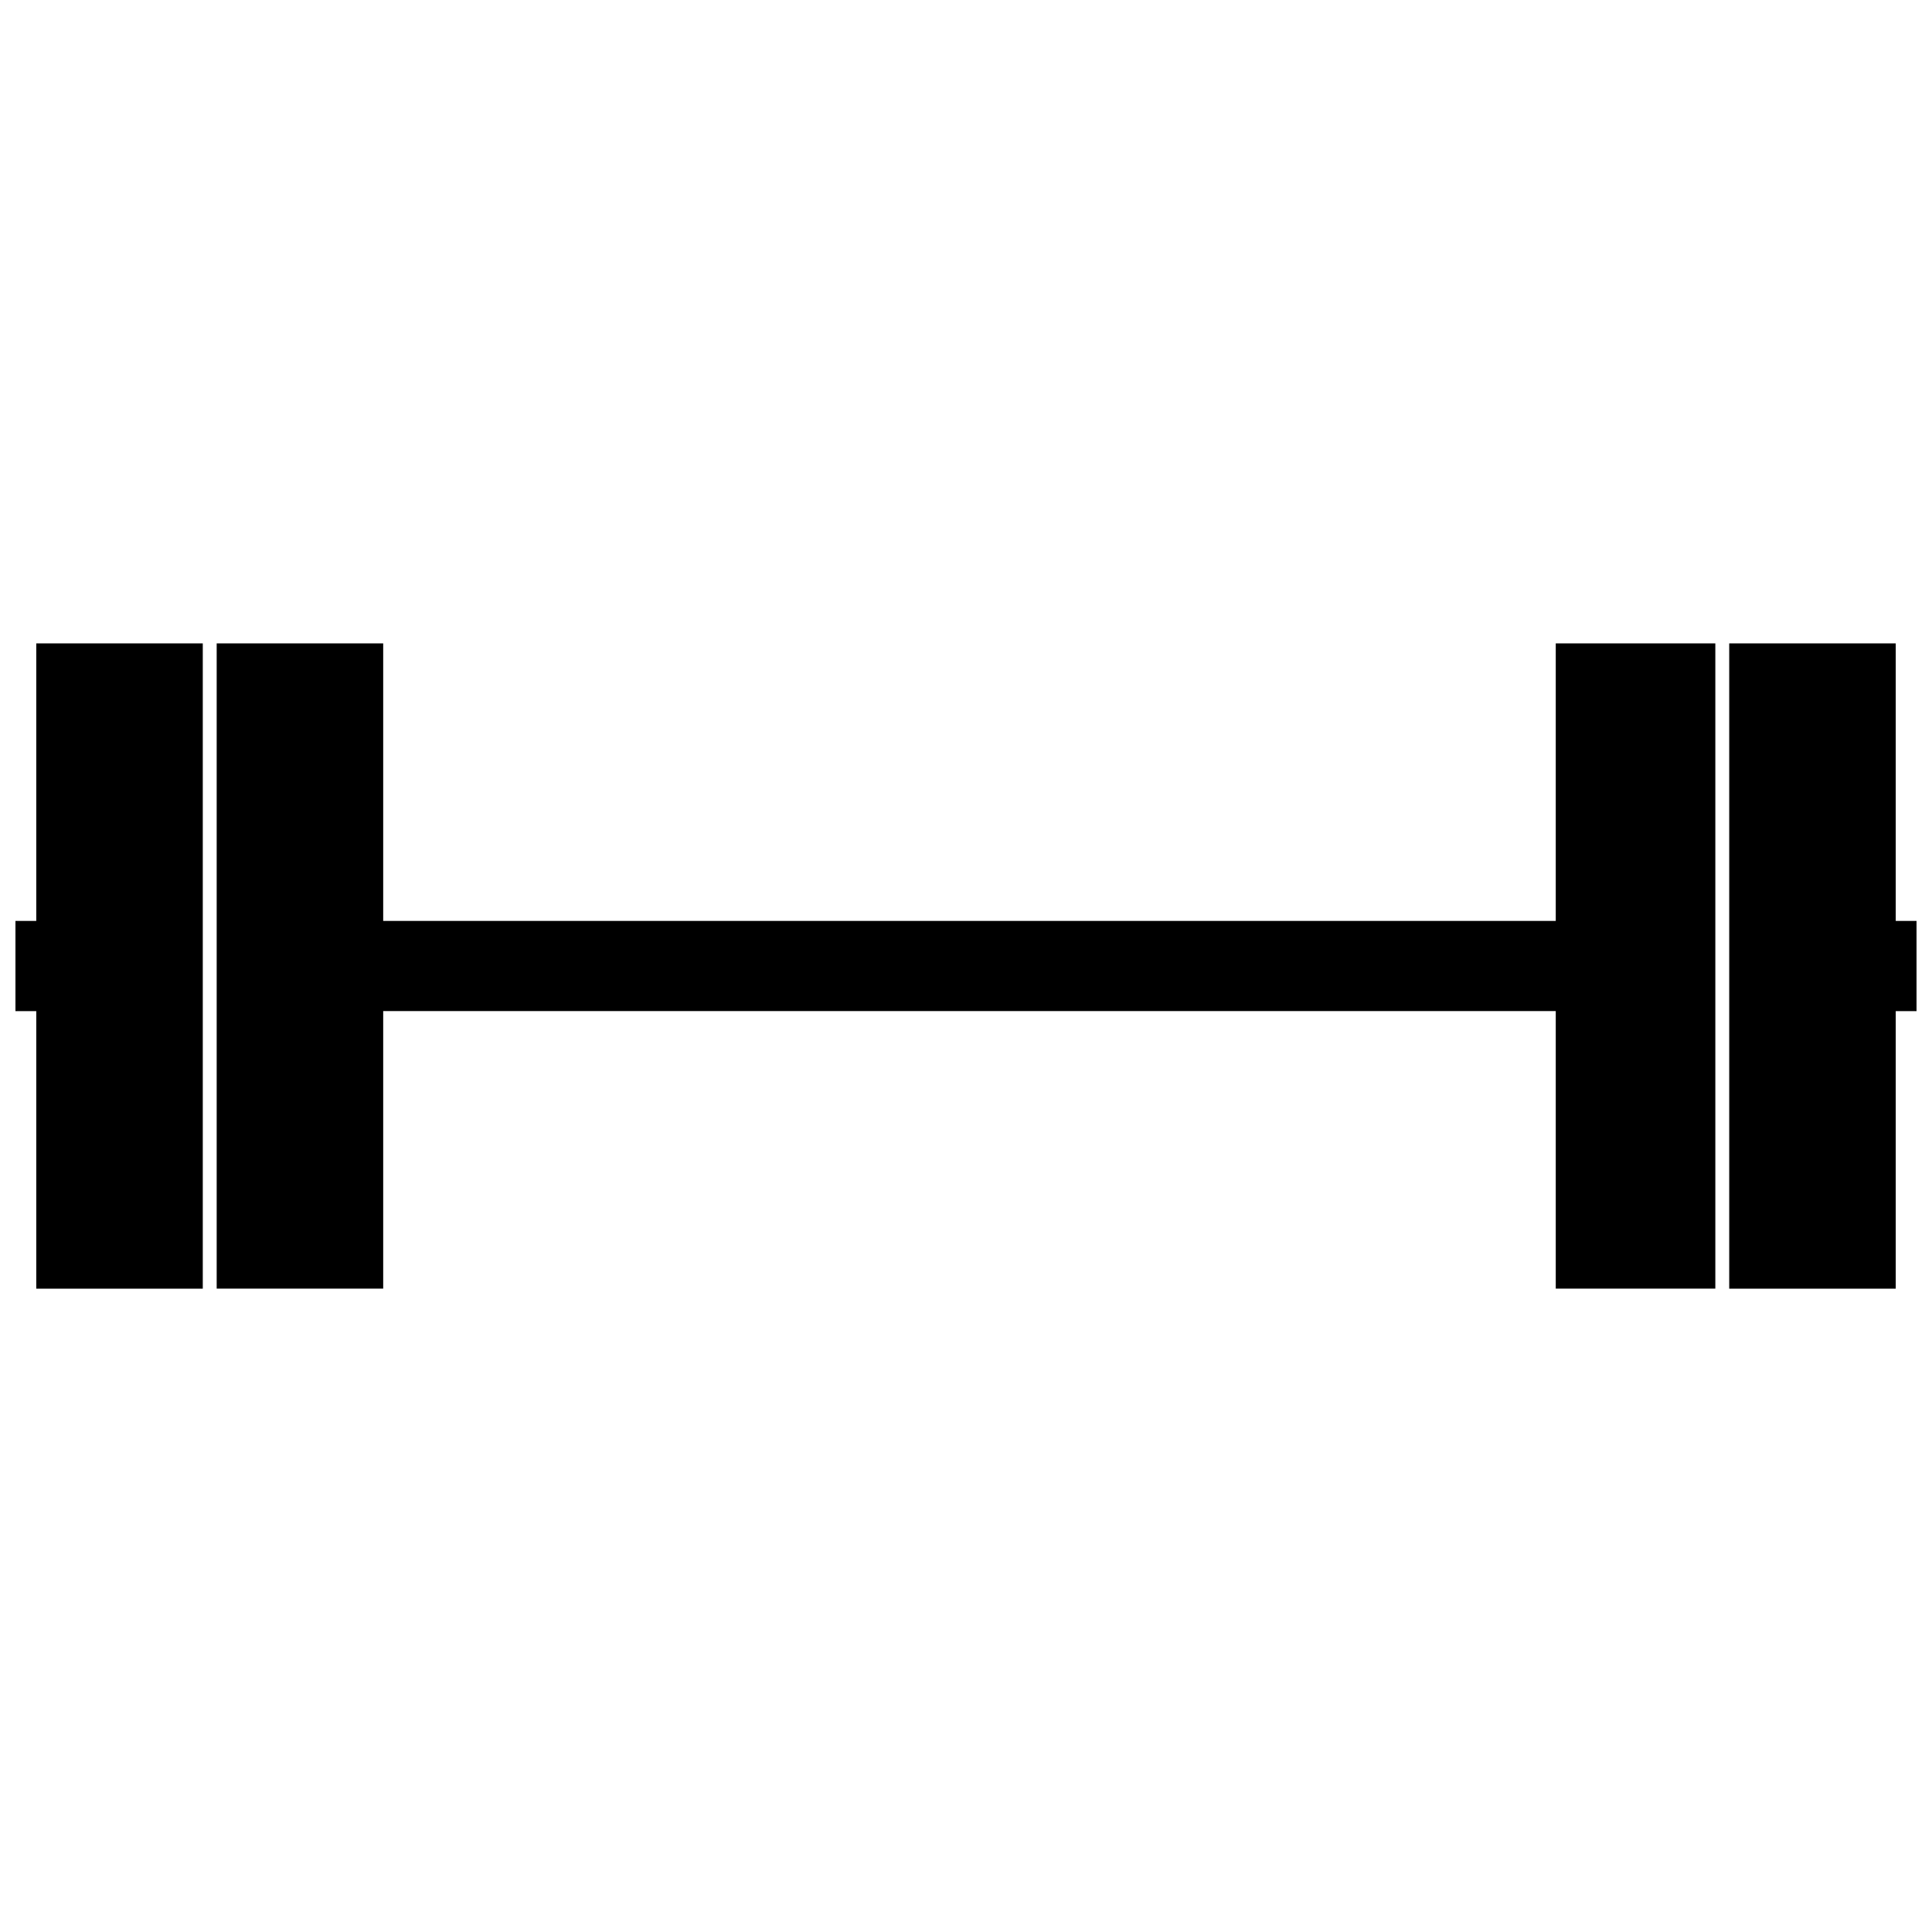 <?xml version="1.0" encoding="UTF-8"?>
<!-- Uploaded to: ICON Repo, www.svgrepo.com, Generator: ICON Repo Mixer Tools -->
<svg width="800px" height="800px" version="1.1" viewBox="144 144 512 512" xmlns="http://www.w3.org/2000/svg">
 <defs>
  <clipPath id="a">
   <path d="m148.09 314h503.81v172h-503.81z"/>
  </clipPath>
 </defs>
 <g clip-path="url(#a)">
  <path d="m153.61 314.5v73.551h-5.516v23.902h5.516v73.551h44.129v-171h-44.129zm444.97 0v171h-42.289v-73.551h-310.74v73.551h-44.129v-171h44.129v73.551h310.74v-73.551zm47.809 0v73.551h5.516v23.902h-5.516v73.551h-44.129v-171h44.129z" fill-rule="evenodd"/>
 </g>
</svg>